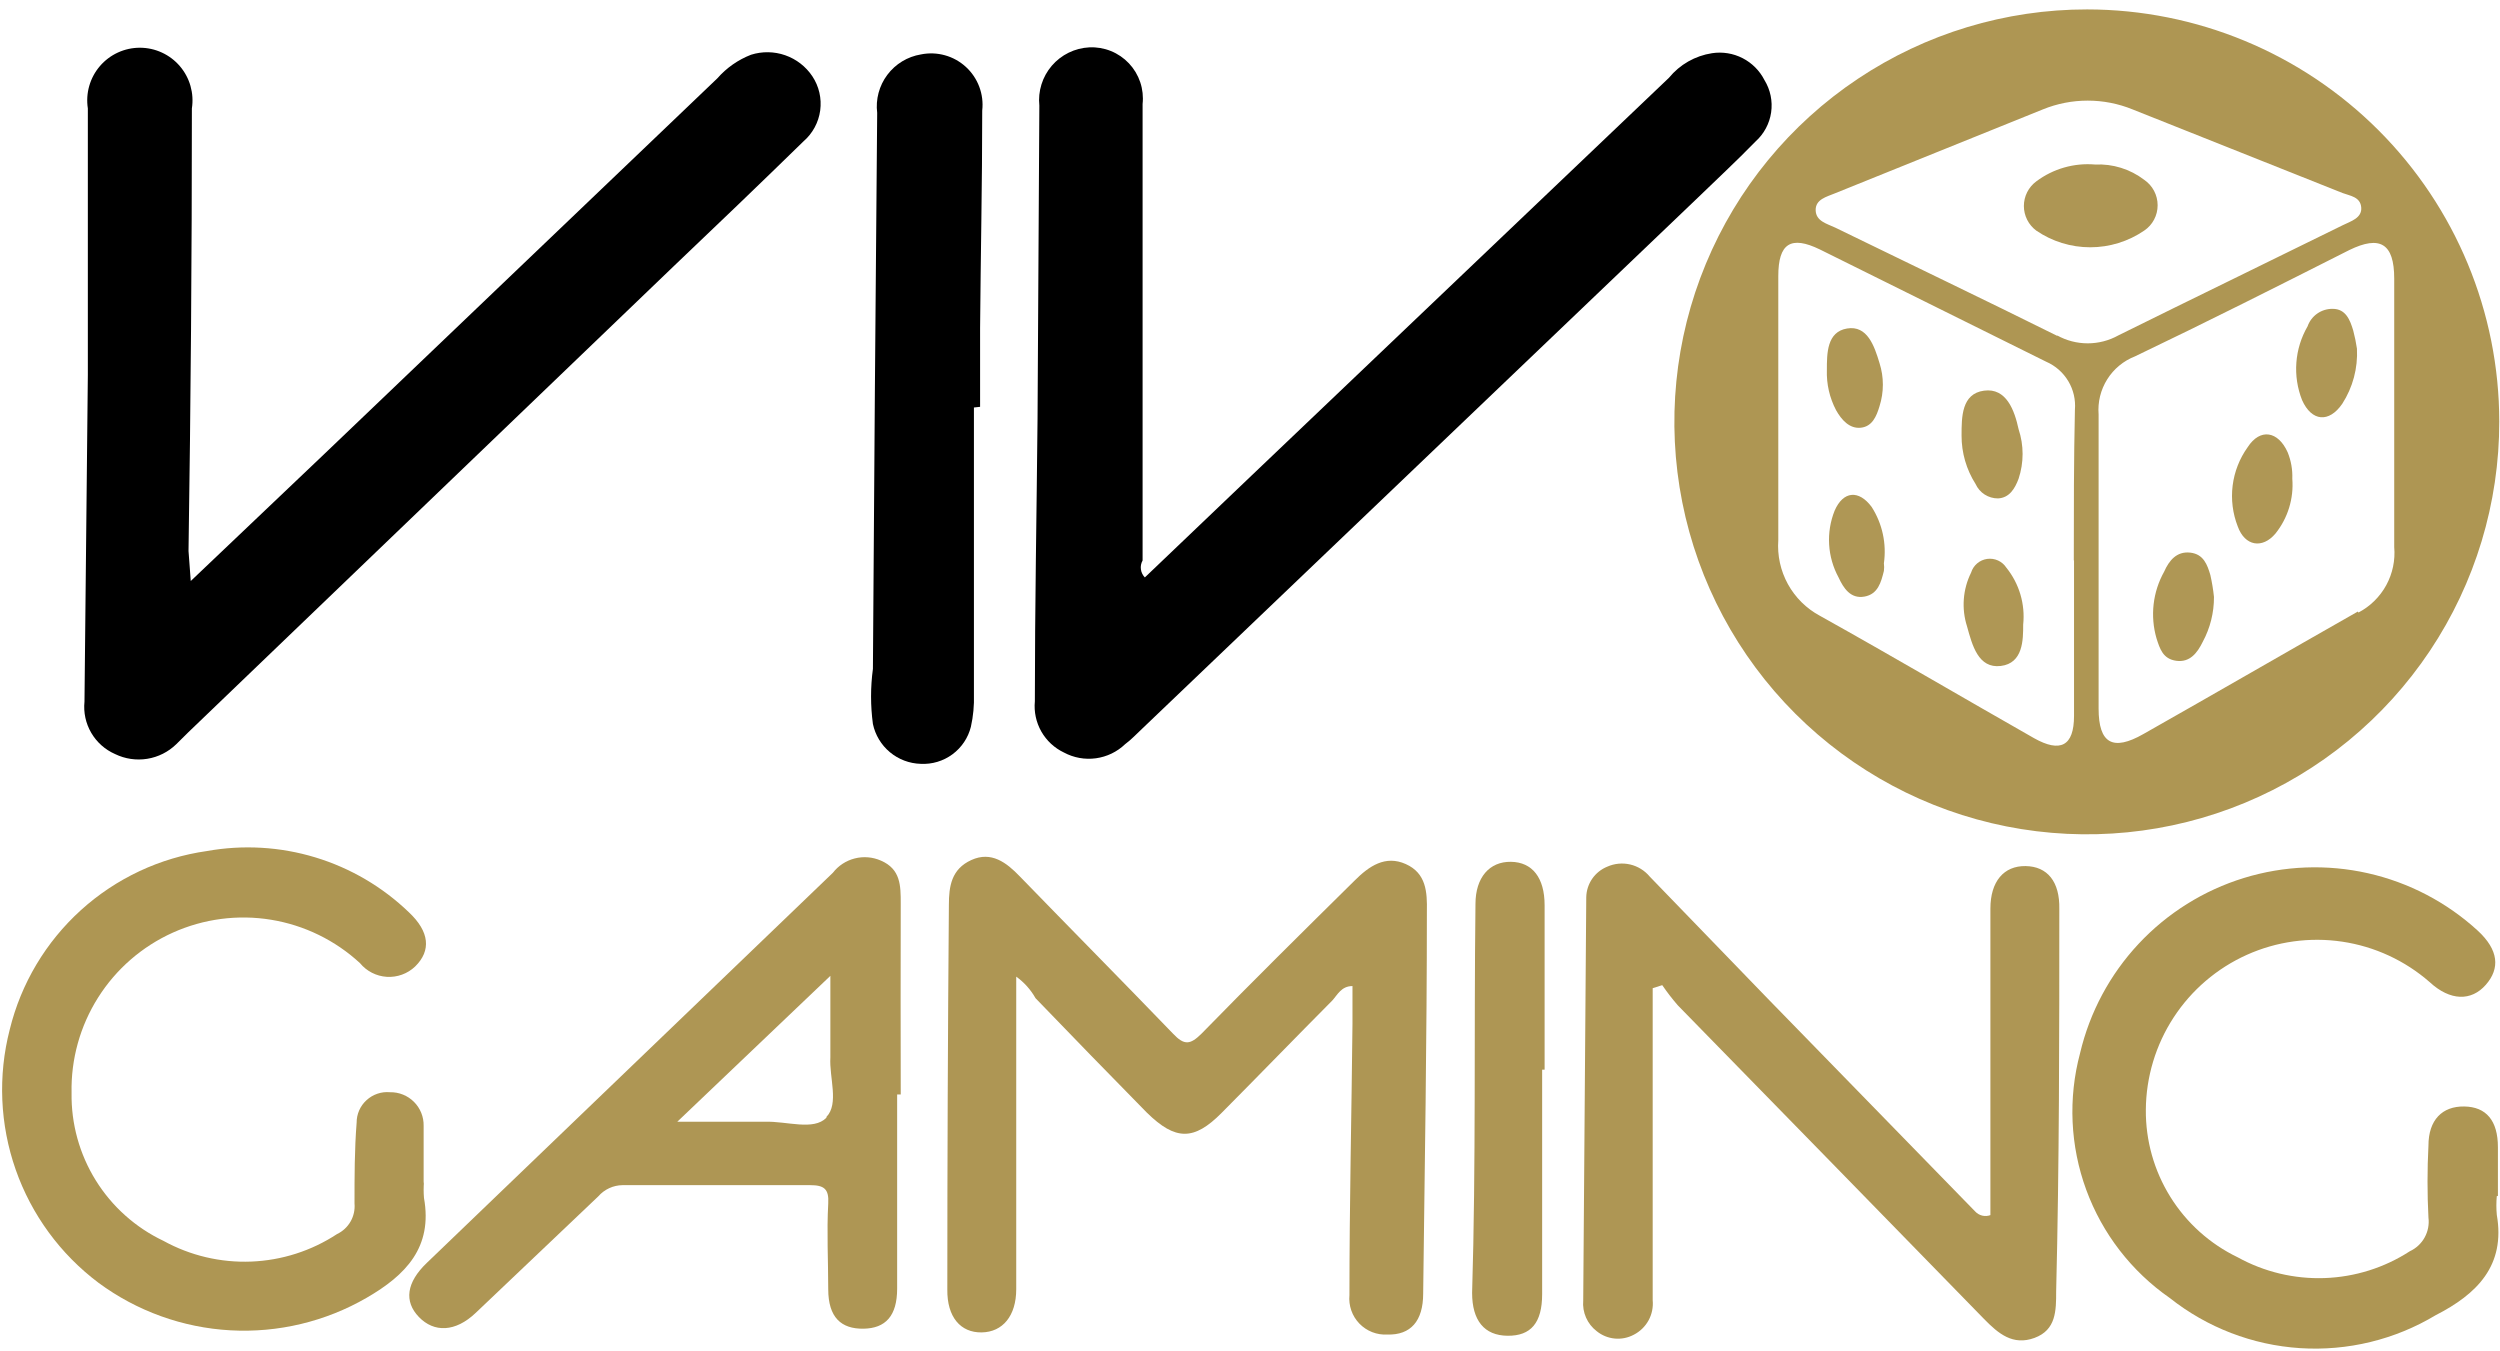 <svg width="211" height="114" viewBox="0 0 211 114" fill="none" xmlns="http://www.w3.org/2000/svg">
<path fill-rule="evenodd" clip-rule="evenodd" d="M16.1 49.037L27.315 38.371L60.544 6.611C61.317 5.728 62.292 5.046 63.386 4.621C64.328 4.323 65.341 4.338 66.274 4.664C67.206 4.99 68.008 5.61 68.558 6.431C69.126 7.282 69.362 8.31 69.225 9.324C69.087 10.337 68.584 11.265 67.81 11.934C64.163 15.496 60.497 19.01 56.803 22.524L15.892 61.806L14.878 62.81C14.208 63.463 13.353 63.894 12.429 64.043C11.505 64.192 10.557 64.053 9.716 63.644C8.872 63.275 8.167 62.648 7.702 61.853C7.237 61.058 7.037 60.136 7.13 59.22C7.231 50.019 7.325 40.821 7.414 31.627V9.149C7.316 8.516 7.356 7.869 7.532 7.253C7.708 6.637 8.015 6.066 8.432 5.579C8.849 5.093 9.366 4.702 9.948 4.435C10.53 4.167 11.164 4.028 11.804 4.028C12.445 4.028 13.078 4.167 13.66 4.435C14.243 4.702 14.76 5.093 15.177 5.579C15.594 6.066 15.901 6.637 16.077 7.253C16.252 7.869 16.293 8.516 16.195 9.149C16.195 21.596 16.1 34.049 15.911 46.508L16.1 49.037Z" fill="black"/>
<path fill-rule="evenodd" clip-rule="evenodd" d="M96.625 48.735L105.614 40.153L140.861 6.564C141.775 5.447 143.071 4.708 144.498 4.49C145.381 4.355 146.284 4.502 147.078 4.91C147.872 5.319 148.518 5.967 148.922 6.763C149.422 7.577 149.62 8.539 149.484 9.484C149.347 10.429 148.883 11.296 148.174 11.935C146.544 13.611 144.811 15.212 143.134 16.841L96.407 61.494C95.943 61.93 95.46 62.441 94.957 62.811C94.281 63.458 93.418 63.874 92.49 64C91.563 64.126 90.619 63.955 89.795 63.512C88.992 63.131 88.326 62.512 87.887 61.739C87.448 60.966 87.258 60.077 87.342 59.192C87.342 51.236 87.493 43.279 87.569 35.322L87.721 8.913C87.658 8.31 87.719 7.701 87.9 7.123C88.08 6.545 88.377 6.009 88.771 5.549C89.166 5.089 89.65 4.714 90.194 4.447C90.738 4.18 91.331 4.027 91.936 3.997C92.559 3.967 93.182 4.073 93.76 4.307C94.339 4.541 94.86 4.898 95.288 5.352C95.715 5.807 96.039 6.349 96.237 6.941C96.435 7.532 96.503 8.16 96.435 8.781V47.305C96.308 47.531 96.257 47.793 96.292 48.051C96.326 48.309 96.443 48.549 96.625 48.735Z" fill="black"/>
<path fill-rule="evenodd" clip-rule="evenodd" d="M85.77 82.428V108.808C85.77 111.053 84.633 112.427 82.852 112.455C81.071 112.484 79.925 111.157 79.954 108.837C79.954 98 79.998 87.18 80.086 76.375C80.086 74.803 80.295 73.353 81.981 72.586C83.667 71.819 84.946 72.795 86.082 73.979C90.345 78.374 94.664 82.74 99.003 87.24C99.95 88.244 100.452 88.187 101.409 87.24C105.643 82.901 109.934 78.658 114.329 74.32C115.541 73.107 116.915 72.15 118.648 72.927C120.382 73.704 120.458 75.305 120.429 76.906C120.429 87.657 120.249 98.427 120.116 109.178C120.116 111.498 119.056 112.692 117.095 112.635C116.657 112.66 116.219 112.591 115.811 112.431C115.403 112.271 115.034 112.024 114.73 111.709C114.426 111.393 114.193 111.015 114.049 110.601C113.905 110.187 113.851 109.747 113.893 109.31C113.893 101.553 114.073 94.06 114.149 86.435V83.224C113.202 83.224 112.88 83.972 112.444 84.445C109.318 87.59 106.24 90.773 103.114 93.918C100.765 96.295 99.211 96.267 96.805 93.918C93.647 90.704 90.512 87.48 87.399 84.247C86.994 83.529 86.438 82.909 85.77 82.428Z" fill="#AE9654"/>
<path fill-rule="evenodd" clip-rule="evenodd" d="M167.99 102.556V76.687C167.99 74.385 169.126 73.069 170.964 73.097C172.802 73.126 173.853 74.414 173.806 76.716C173.806 87.467 173.806 98.237 173.54 108.988C173.54 110.617 173.541 112.246 171.712 112.919C169.884 113.591 168.662 112.559 167.45 111.318C158.83 102.477 150.216 93.655 141.609 84.852C141.138 84.309 140.699 83.74 140.293 83.147L139.487 83.403V109.736C139.544 110.327 139.422 110.921 139.137 111.442C138.851 111.962 138.416 112.384 137.887 112.654C137.393 112.916 136.834 113.027 136.278 112.973C135.722 112.919 135.194 112.703 134.761 112.351C134.368 112.05 134.058 111.656 133.86 111.204C133.661 110.752 133.58 110.256 133.624 109.765L133.88 75.731C133.89 75.172 134.064 74.629 134.38 74.169C134.697 73.709 135.142 73.353 135.66 73.144C136.265 72.876 136.941 72.812 137.586 72.962C138.23 73.113 138.808 73.469 139.232 73.978L149.225 84.312L166.701 102.244C166.861 102.418 167.068 102.541 167.298 102.597C167.527 102.653 167.768 102.638 167.99 102.556Z" fill="#AE9654"/>
<path fill-rule="evenodd" clip-rule="evenodd" d="M210.729 100.955C210.682 101.478 210.682 102.005 210.729 102.528C211.478 106.819 209.053 109.225 205.567 111.005C202.124 113.073 198.133 114.042 194.125 113.783C190.118 113.524 186.284 112.049 183.136 109.556C179.9 107.309 177.435 104.119 176.079 100.42C174.723 96.721 174.541 92.694 175.558 88.888C176.373 85.431 178.077 82.249 180.502 79.655C182.927 77.061 185.989 75.147 189.382 74.102C192.776 73.058 196.384 72.919 199.848 73.699C203.312 74.48 206.511 76.154 209.128 78.553C210.881 80.173 211.023 81.727 209.801 83.119C208.579 84.511 206.798 84.492 205.065 82.891C202.983 81.07 200.421 79.885 197.686 79.477C194.95 79.069 192.154 79.455 189.631 80.589C187.108 81.724 184.963 83.558 183.453 85.876C181.942 88.193 181.129 90.895 181.109 93.662C181.086 96.26 181.804 98.811 183.178 101.017C184.551 103.223 186.525 104.992 188.867 106.118C191.107 107.354 193.641 107.959 196.198 107.869C198.756 107.779 201.24 106.997 203.388 105.606C203.918 105.361 204.357 104.954 204.639 104.443C204.922 103.932 205.035 103.344 204.961 102.764C204.857 100.742 204.857 98.715 204.961 96.693C204.961 94.523 206.126 93.358 207.982 93.387C209.839 93.415 210.824 94.58 210.824 96.825V100.936L210.729 100.955Z" fill="#AE9653"/>
<path fill-rule="evenodd" clip-rule="evenodd" d="M35.784 99.733C35.746 100.19 35.746 100.65 35.784 101.107C36.532 105.265 34.259 107.614 30.953 109.528C27.467 111.547 23.467 112.503 19.445 112.279C15.423 112.055 11.554 110.661 8.314 108.268C5.091 105.846 2.659 102.524 1.325 98.72C-0.008 94.916 -0.184 90.802 0.821 86.898C1.773 83.011 3.867 79.499 6.833 76.812C9.799 74.126 13.502 72.39 17.464 71.828C20.513 71.281 23.648 71.464 26.611 72.363C29.575 73.262 32.284 74.851 34.514 77C36.248 78.629 36.409 80.23 35.035 81.575C34.719 81.876 34.343 82.109 33.932 82.258C33.522 82.408 33.084 82.472 32.648 82.445C32.212 82.418 31.786 82.302 31.396 82.103C31.007 81.905 30.662 81.628 30.385 81.291C28.295 79.359 25.683 78.085 22.875 77.626C20.067 77.168 17.186 77.546 14.59 78.713C11.995 79.881 9.801 81.785 8.281 84.191C6.76 86.596 5.981 89.396 6.041 92.241C5.999 94.846 6.707 97.407 8.081 99.621C9.455 101.835 11.436 103.606 13.789 104.725C16.052 105.972 18.613 106.578 21.195 106.478C23.777 106.377 26.283 105.575 28.443 104.157C28.924 103.928 29.323 103.558 29.588 103.096C29.852 102.633 29.968 102.101 29.921 101.571C29.921 99.297 29.92 97.024 30.1 94.751C30.099 94.394 30.172 94.041 30.315 93.715C30.459 93.388 30.67 93.096 30.934 92.856C31.198 92.612 31.512 92.426 31.853 92.31C32.194 92.194 32.555 92.151 32.914 92.184C33.289 92.176 33.662 92.244 34.01 92.384C34.359 92.524 34.675 92.733 34.94 92.999C35.206 93.264 35.415 93.581 35.555 93.929C35.695 94.277 35.763 94.65 35.755 95.025V99.913L35.784 99.733Z" fill="#AE9653"/>
<path fill-rule="evenodd" clip-rule="evenodd" d="M82.199 34.393V58.623C82.228 59.536 82.142 60.45 81.943 61.342C81.71 62.273 81.159 63.094 80.387 63.664C79.615 64.234 78.668 64.519 77.709 64.468C76.757 64.442 75.841 64.096 75.109 63.486C74.377 62.876 73.871 62.037 73.674 61.105C73.466 59.562 73.466 57.997 73.674 56.454C73.775 40.831 73.895 25.189 74.034 9.528C73.894 8.388 74.2 7.238 74.889 6.318C75.577 5.398 76.595 4.78 77.728 4.593C78.398 4.457 79.091 4.482 79.75 4.665C80.408 4.848 81.015 5.184 81.519 5.646C82.023 6.107 82.411 6.682 82.651 7.322C82.891 7.962 82.977 8.65 82.9 9.329C82.9 15.458 82.768 21.577 82.72 27.706V34.336L82.199 34.393Z" fill="black"/>
<path fill-rule="evenodd" clip-rule="evenodd" d="M130.157 90.279V109.224C130.157 111.649 129.21 112.757 127.239 112.738C125.269 112.719 124.246 111.441 124.246 109.12C124.578 98.189 124.398 87.229 124.53 76.298C124.53 74.053 125.714 72.708 127.524 72.737C129.333 72.765 130.365 74.082 130.365 76.403V90.279H130.157Z" fill="#AE9654"/>
<path fill-rule="evenodd" clip-rule="evenodd" d="M176.156 0.795C169.268 0.789 162.534 2.827 156.805 6.65C151.076 10.473 146.61 15.909 143.972 22.271C141.333 28.633 140.642 35.635 141.984 42.39C143.326 49.145 146.642 55.351 151.512 60.221C156.382 65.091 162.588 68.407 169.343 69.749C176.098 71.091 183.1 70.4 189.462 67.761C195.824 65.123 201.261 60.657 205.084 54.928C208.907 49.199 210.944 42.465 210.938 35.577C210.931 26.355 207.264 17.512 200.743 10.991C194.221 4.469 185.378 0.802 176.156 0.795ZM175.048 47.304V60.414C175.048 62.99 173.882 63.54 171.685 62.308C165.689 58.898 159.75 55.403 153.602 51.974C152.462 51.363 151.524 50.435 150.9 49.302C150.277 48.169 149.995 46.879 150.088 45.59V23.301C150.088 20.535 151.149 19.863 153.602 21.056L172.698 30.529C173.476 30.866 174.127 31.439 174.562 32.166C174.997 32.893 175.194 33.738 175.123 34.583C175.029 38.779 175.029 43.023 175.029 47.304H175.048ZM173.655 28.359C167.422 25.262 161.142 22.259 154.89 19.209C154.189 18.878 153.261 18.669 153.242 17.741C153.223 16.813 154.189 16.604 154.862 16.32L172.414 9.235C174.843 8.245 177.563 8.245 179.992 9.235L197.715 16.292C198.331 16.528 199.212 16.604 199.288 17.504C199.363 18.404 198.416 18.669 197.743 19.001C191.406 22.127 185.107 25.177 178.799 28.302C178.005 28.745 177.112 28.978 176.203 28.978C175.295 28.978 174.401 28.745 173.608 28.302L173.655 28.359ZM199.003 51.614C192.95 55.052 186.935 58.538 180.911 61.948C178.325 63.426 177.122 62.753 177.122 59.807V34.981C177.039 33.94 177.294 32.901 177.848 32.017C178.403 31.133 179.228 30.452 180.201 30.074C186.301 27.156 192.344 24.106 198.283 21.104C200.869 19.844 202.072 20.535 202.072 23.509V46.167C202.171 47.285 201.936 48.406 201.399 49.391C200.861 50.375 200.044 51.178 199.051 51.699L199.003 51.614Z" fill="#AE9653"/>
<path fill-rule="evenodd" clip-rule="evenodd" d="M76.022 76.251C76.022 74.755 76.022 73.353 74.345 72.633C73.651 72.329 72.875 72.265 72.141 72.452C71.406 72.639 70.755 73.066 70.291 73.665L36.029 106.582C34.296 108.239 34.088 109.84 35.357 111.157C36.626 112.473 38.426 112.454 40.16 110.797L50.494 100.974C50.749 100.681 51.063 100.445 51.416 100.282C51.768 100.118 52.151 100.032 52.54 100.027H68.378C69.543 100.027 69.979 100.339 69.903 101.58C69.77 103.977 69.903 106.411 69.903 108.808C69.903 111.204 71.011 112.17 72.877 112.142C74.743 112.113 75.719 111.062 75.719 108.76V92.373H76.022C76.009 87.05 76.009 81.676 76.022 76.251ZM69.751 94.334C68.662 95.452 66.417 94.618 64.579 94.675H57.163L70.083 82.361V89.257C69.979 90.914 70.831 93.159 69.751 94.268V94.334Z" fill="#AE9654"/>
<path fill-rule="evenodd" clip-rule="evenodd" d="M186.859 50.382C186.865 51.705 186.54 53.008 185.911 54.171C185.447 55.118 184.822 55.923 183.685 55.772C182.548 55.62 182.293 54.758 182.009 53.877C181.738 52.944 181.656 51.965 181.766 51C181.877 50.034 182.178 49.099 182.653 48.251C183.07 47.304 183.714 46.517 184.851 46.641C185.987 46.764 186.3 47.673 186.555 48.535C186.693 49.144 186.794 49.761 186.859 50.382Z" fill="#AF9755"/>
<path fill-rule="evenodd" clip-rule="evenodd" d="M198.927 29.429C199.011 31.072 198.577 32.698 197.686 34.08C196.568 35.71 195.1 35.577 194.295 33.768C193.898 32.763 193.733 31.681 193.814 30.603C193.894 29.525 194.217 28.48 194.759 27.544C194.913 27.106 195.2 26.728 195.581 26.462C195.962 26.197 196.417 26.059 196.881 26.067C197.989 26.067 198.349 27.014 198.614 27.904C198.747 28.407 198.851 28.916 198.927 29.429Z" fill="#AF9755"/>
<path fill-rule="evenodd" clip-rule="evenodd" d="M193.471 40.408C193.602 42.074 193.094 43.727 192.05 45.031C190.941 46.347 189.464 46.092 188.867 44.434C188.438 43.338 188.29 42.153 188.435 40.985C188.581 39.817 189.016 38.704 189.701 37.747C190.752 36.117 192.277 36.373 193.082 38.182C193.368 38.889 193.5 39.647 193.471 40.408Z" fill="#AF9755"/>
<path fill-rule="evenodd" clip-rule="evenodd" d="M165.556 36.761C165.556 35.189 165.556 33.228 167.45 32.972C169.345 32.716 170.027 34.649 170.368 36.221C170.82 37.58 170.82 39.049 170.368 40.408C170.055 41.242 169.591 42.018 168.634 42.066C168.235 42.068 167.844 41.955 167.508 41.74C167.171 41.525 166.905 41.217 166.74 40.853C165.962 39.63 165.551 38.21 165.556 36.761Z" fill="#AF9755"/>
<path fill-rule="evenodd" clip-rule="evenodd" d="M170.756 52.722C170.756 53.992 170.756 55.981 168.861 56.208C166.967 56.435 166.455 54.456 166.02 52.874C165.537 51.372 165.66 49.74 166.361 48.327C166.453 48.026 166.63 47.757 166.87 47.552C167.11 47.348 167.403 47.216 167.715 47.172C168.027 47.129 168.346 47.175 168.633 47.305C168.92 47.436 169.163 47.646 169.335 47.91C170.427 49.263 170.938 50.993 170.756 52.722Z" fill="#AF9755"/>
<path fill-rule="evenodd" clip-rule="evenodd" d="M159.001 47.541C159.029 47.755 159.029 47.972 159.001 48.185C158.764 49.133 158.508 50.156 157.343 50.355C156.178 50.553 155.591 49.635 155.174 48.735C154.708 47.878 154.436 46.928 154.379 45.954C154.321 44.98 154.48 44.005 154.843 43.099C155.562 41.441 156.879 41.318 157.968 42.786C158.87 44.197 159.237 45.884 159.001 47.541Z" fill="#AF9755"/>
<path fill-rule="evenodd" clip-rule="evenodd" d="M154.188 31.239C154.188 29.818 154.188 28.009 155.893 27.725C157.598 27.441 158.195 29.193 158.63 30.642C159.009 31.828 159.009 33.103 158.63 34.289C158.375 35.142 158.015 35.994 157.058 36.099C156.102 36.203 155.429 35.445 154.965 34.621C154.417 33.58 154.15 32.415 154.188 31.239Z" fill="#AF9755"/>
<path fill-rule="evenodd" clip-rule="evenodd" d="M176.827 13.886C178.316 13.814 179.782 14.271 180.967 15.174C181.318 15.412 181.605 15.733 181.803 16.108C182.001 16.483 182.104 16.9 182.104 17.324C182.105 17.747 182.002 18.164 181.804 18.537C181.606 18.911 181.318 19.23 180.967 19.465C179.626 20.381 178.04 20.871 176.416 20.871C174.791 20.871 173.205 20.381 171.864 19.465C171.539 19.225 171.274 18.911 171.092 18.55C170.91 18.189 170.815 17.79 170.815 17.386C170.815 16.982 170.91 16.583 171.092 16.222C171.274 15.861 171.539 15.547 171.864 15.307C173.288 14.24 175.055 13.734 176.827 13.886Z" fill="#AE9654"/>
</svg>
